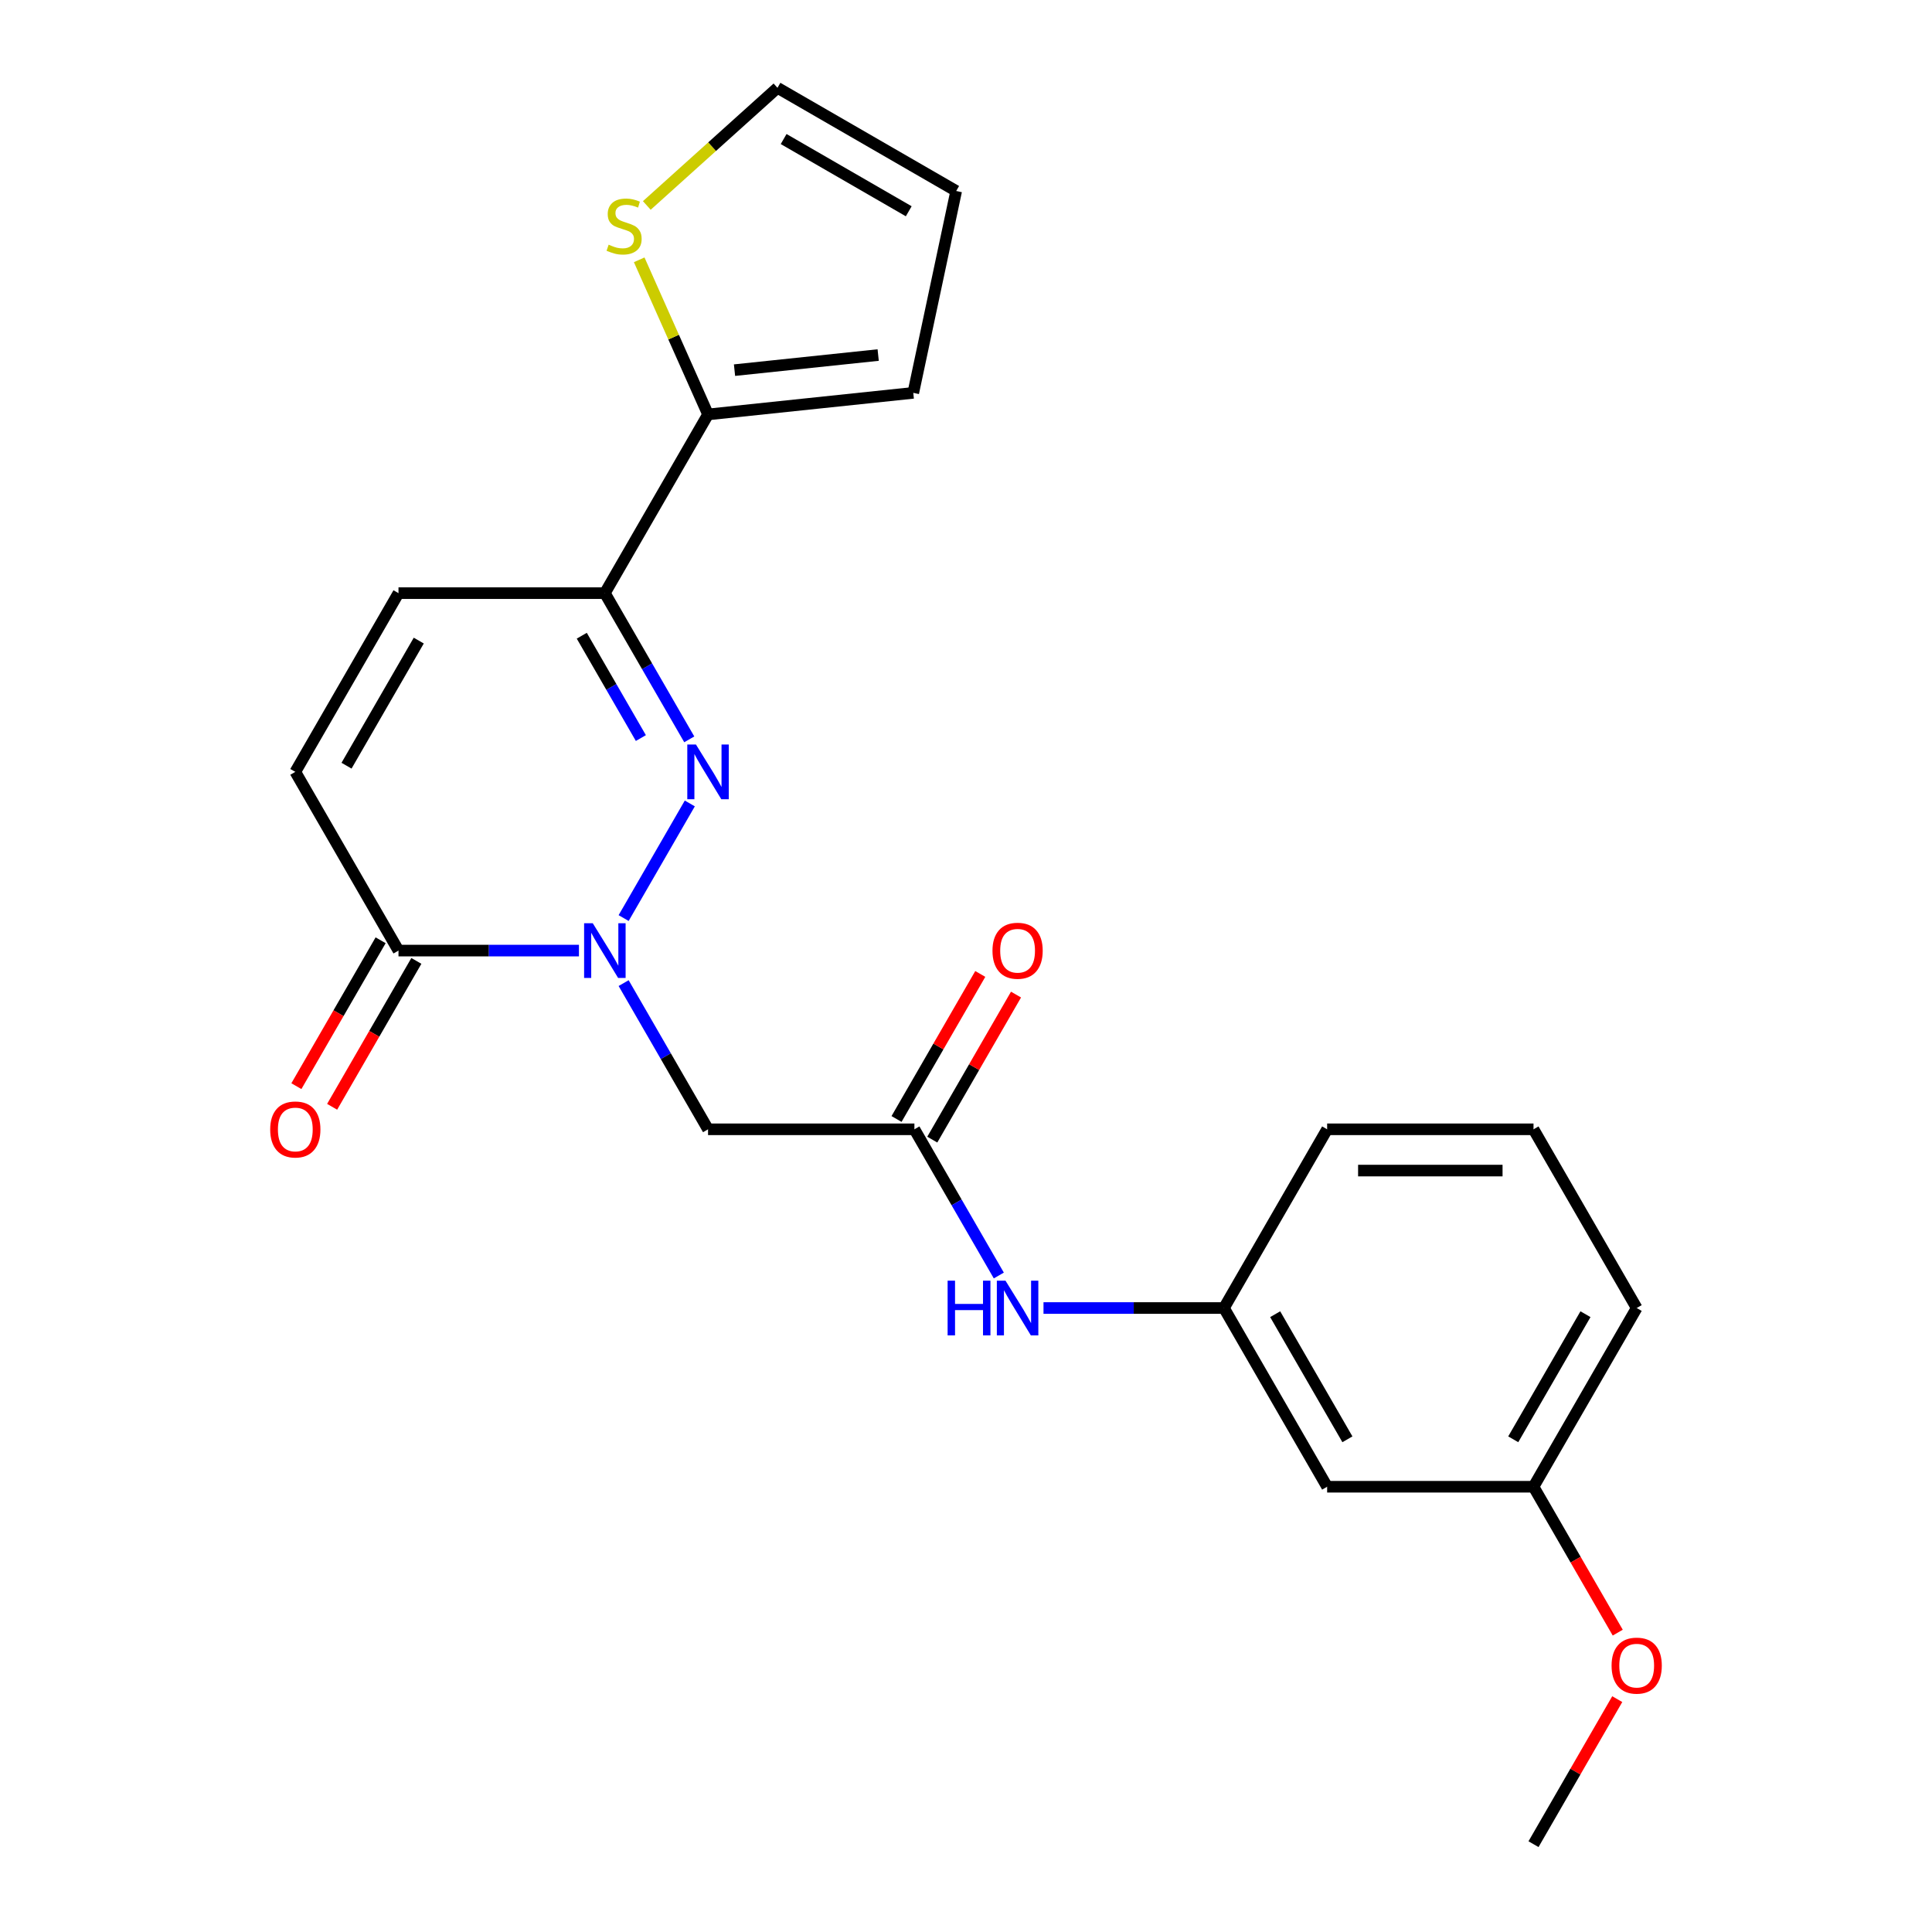 <?xml version='1.0' encoding='iso-8859-1'?>
<svg version='1.1' baseProfile='full'
              xmlns='http://www.w3.org/2000/svg'
                      xmlns:rdkit='http://www.rdkit.org/xml'
                      xmlns:xlink='http://www.w3.org/1999/xlink'
                  xml:space='preserve'
width='1000px' height='1000px' viewBox='0 0 1000 1000'>
<!-- END OF HEADER -->
<rect style='opacity:1.0;fill:#FFFFFF;stroke:none' width='1000' height='1000' x='0' y='0'> </rect>
<path class='bond-0' d='M 322.79,475.192 L 357.045,415.862' style='fill:none;fill-rule:evenodd;stroke:#0000FF;stroke-width:6px;stroke-linecap:butt;stroke-linejoin:miter;stroke-opacity:1' />
<path class='bond-2' d='M 299.663,492.022 L 252.961,492.022' style='fill:none;fill-rule:evenodd;stroke:#0000FF;stroke-width:6px;stroke-linecap:butt;stroke-linejoin:miter;stroke-opacity:1' />
<path class='bond-2' d='M 252.961,492.022 L 206.258,492.022' style='fill:none;fill-rule:evenodd;stroke:#000000;stroke-width:6px;stroke-linecap:butt;stroke-linejoin:miter;stroke-opacity:1' />
<path class='bond-3' d='M 322.79,508.853 L 344.636,546.69' style='fill:none;fill-rule:evenodd;stroke:#0000FF;stroke-width:6px;stroke-linecap:butt;stroke-linejoin:miter;stroke-opacity:1' />
<path class='bond-3' d='M 344.636,546.69 L 366.481,584.527' style='fill:none;fill-rule:evenodd;stroke:#000000;stroke-width:6px;stroke-linecap:butt;stroke-linejoin:miter;stroke-opacity:1' />
<path class='bond-1' d='M 356.764,382.687 L 334.919,344.85' style='fill:none;fill-rule:evenodd;stroke:#0000FF;stroke-width:6px;stroke-linecap:butt;stroke-linejoin:miter;stroke-opacity:1' />
<path class='bond-1' d='M 334.919,344.85 L 313.073,307.013' style='fill:none;fill-rule:evenodd;stroke:#000000;stroke-width:6px;stroke-linecap:butt;stroke-linejoin:miter;stroke-opacity:1' />
<path class='bond-1' d='M 331.71,382.018 L 316.418,355.532' style='fill:none;fill-rule:evenodd;stroke:#0000FF;stroke-width:6px;stroke-linecap:butt;stroke-linejoin:miter;stroke-opacity:1' />
<path class='bond-1' d='M 316.418,355.532 L 301.126,329.046' style='fill:none;fill-rule:evenodd;stroke:#000000;stroke-width:6px;stroke-linecap:butt;stroke-linejoin:miter;stroke-opacity:1' />
<path class='bond-4' d='M 313.073,307.013 L 366.481,214.508' style='fill:none;fill-rule:evenodd;stroke:#000000;stroke-width:6px;stroke-linecap:butt;stroke-linejoin:miter;stroke-opacity:1' />
<path class='bond-23' d='M 313.073,307.013 L 206.258,307.013' style='fill:none;fill-rule:evenodd;stroke:#000000;stroke-width:6px;stroke-linecap:butt;stroke-linejoin:miter;stroke-opacity:1' />
<path class='bond-7' d='M 206.258,492.022 L 152.851,399.518' style='fill:none;fill-rule:evenodd;stroke:#000000;stroke-width:6px;stroke-linecap:butt;stroke-linejoin:miter;stroke-opacity:1' />
<path class='bond-11' d='M 197.008,486.681 L 175.209,524.439' style='fill:none;fill-rule:evenodd;stroke:#000000;stroke-width:6px;stroke-linecap:butt;stroke-linejoin:miter;stroke-opacity:1' />
<path class='bond-11' d='M 175.209,524.439 L 153.41,562.196' style='fill:none;fill-rule:evenodd;stroke:#FF0000;stroke-width:6px;stroke-linecap:butt;stroke-linejoin:miter;stroke-opacity:1' />
<path class='bond-11' d='M 215.509,497.363 L 193.71,535.12' style='fill:none;fill-rule:evenodd;stroke:#000000;stroke-width:6px;stroke-linecap:butt;stroke-linejoin:miter;stroke-opacity:1' />
<path class='bond-11' d='M 193.71,535.12 L 171.911,572.877' style='fill:none;fill-rule:evenodd;stroke:#FF0000;stroke-width:6px;stroke-linecap:butt;stroke-linejoin:miter;stroke-opacity:1' />
<path class='bond-5' d='M 366.481,584.527 L 473.296,584.527' style='fill:none;fill-rule:evenodd;stroke:#000000;stroke-width:6px;stroke-linecap:butt;stroke-linejoin:miter;stroke-opacity:1' />
<path class='bond-8' d='M 366.481,214.508 L 348.665,174.493' style='fill:none;fill-rule:evenodd;stroke:#000000;stroke-width:6px;stroke-linecap:butt;stroke-linejoin:miter;stroke-opacity:1' />
<path class='bond-8' d='M 348.665,174.493 L 330.849,134.478' style='fill:none;fill-rule:evenodd;stroke:#CCCC00;stroke-width:6px;stroke-linecap:butt;stroke-linejoin:miter;stroke-opacity:1' />
<path class='bond-10' d='M 366.481,214.508 L 472.711,203.343' style='fill:none;fill-rule:evenodd;stroke:#000000;stroke-width:6px;stroke-linecap:butt;stroke-linejoin:miter;stroke-opacity:1' />
<path class='bond-10' d='M 380.183,191.588 L 454.544,183.772' style='fill:none;fill-rule:evenodd;stroke:#000000;stroke-width:6px;stroke-linecap:butt;stroke-linejoin:miter;stroke-opacity:1' />
<path class='bond-9' d='M 473.296,584.527 L 495.141,622.364' style='fill:none;fill-rule:evenodd;stroke:#000000;stroke-width:6px;stroke-linecap:butt;stroke-linejoin:miter;stroke-opacity:1' />
<path class='bond-9' d='M 495.141,622.364 L 516.987,660.201' style='fill:none;fill-rule:evenodd;stroke:#0000FF;stroke-width:6px;stroke-linecap:butt;stroke-linejoin:miter;stroke-opacity:1' />
<path class='bond-14' d='M 482.547,589.868 L 504.219,552.331' style='fill:none;fill-rule:evenodd;stroke:#000000;stroke-width:6px;stroke-linecap:butt;stroke-linejoin:miter;stroke-opacity:1' />
<path class='bond-14' d='M 504.219,552.331 L 525.891,514.793' style='fill:none;fill-rule:evenodd;stroke:#FF0000;stroke-width:6px;stroke-linecap:butt;stroke-linejoin:miter;stroke-opacity:1' />
<path class='bond-14' d='M 464.046,579.186 L 485.718,541.649' style='fill:none;fill-rule:evenodd;stroke:#000000;stroke-width:6px;stroke-linecap:butt;stroke-linejoin:miter;stroke-opacity:1' />
<path class='bond-14' d='M 485.718,541.649 L 507.39,504.112' style='fill:none;fill-rule:evenodd;stroke:#FF0000;stroke-width:6px;stroke-linecap:butt;stroke-linejoin:miter;stroke-opacity:1' />
<path class='bond-6' d='M 206.258,307.013 L 152.851,399.518' style='fill:none;fill-rule:evenodd;stroke:#000000;stroke-width:6px;stroke-linecap:butt;stroke-linejoin:miter;stroke-opacity:1' />
<path class='bond-6' d='M 216.748,331.57 L 179.363,396.323' style='fill:none;fill-rule:evenodd;stroke:#000000;stroke-width:6px;stroke-linecap:butt;stroke-linejoin:miter;stroke-opacity:1' />
<path class='bond-12' d='M 334.786,106.348 L 368.6,75.901' style='fill:none;fill-rule:evenodd;stroke:#CCCC00;stroke-width:6px;stroke-linecap:butt;stroke-linejoin:miter;stroke-opacity:1' />
<path class='bond-12' d='M 368.6,75.901 L 402.415,45.455' style='fill:none;fill-rule:evenodd;stroke:#000000;stroke-width:6px;stroke-linecap:butt;stroke-linejoin:miter;stroke-opacity:1' />
<path class='bond-13' d='M 540.114,677.032 L 586.817,677.032' style='fill:none;fill-rule:evenodd;stroke:#0000FF;stroke-width:6px;stroke-linecap:butt;stroke-linejoin:miter;stroke-opacity:1' />
<path class='bond-13' d='M 586.817,677.032 L 633.519,677.032' style='fill:none;fill-rule:evenodd;stroke:#000000;stroke-width:6px;stroke-linecap:butt;stroke-linejoin:miter;stroke-opacity:1' />
<path class='bond-16' d='M 472.711,203.343 L 494.919,98.862' style='fill:none;fill-rule:evenodd;stroke:#000000;stroke-width:6px;stroke-linecap:butt;stroke-linejoin:miter;stroke-opacity:1' />
<path class='bond-24' d='M 402.415,45.455 L 494.919,98.862' style='fill:none;fill-rule:evenodd;stroke:#000000;stroke-width:6px;stroke-linecap:butt;stroke-linejoin:miter;stroke-opacity:1' />
<path class='bond-24' d='M 405.609,71.967 L 470.362,109.352' style='fill:none;fill-rule:evenodd;stroke:#000000;stroke-width:6px;stroke-linecap:butt;stroke-linejoin:miter;stroke-opacity:1' />
<path class='bond-15' d='M 633.519,677.032 L 686.927,769.536' style='fill:none;fill-rule:evenodd;stroke:#000000;stroke-width:6px;stroke-linecap:butt;stroke-linejoin:miter;stroke-opacity:1' />
<path class='bond-15' d='M 660.031,680.226 L 697.416,744.979' style='fill:none;fill-rule:evenodd;stroke:#000000;stroke-width:6px;stroke-linecap:butt;stroke-linejoin:miter;stroke-opacity:1' />
<path class='bond-20' d='M 633.519,677.032 L 686.927,584.527' style='fill:none;fill-rule:evenodd;stroke:#000000;stroke-width:6px;stroke-linecap:butt;stroke-linejoin:miter;stroke-opacity:1' />
<path class='bond-17' d='M 686.927,769.536 L 793.742,769.536' style='fill:none;fill-rule:evenodd;stroke:#000000;stroke-width:6px;stroke-linecap:butt;stroke-linejoin:miter;stroke-opacity:1' />
<path class='bond-18' d='M 793.742,769.536 L 815.541,807.293' style='fill:none;fill-rule:evenodd;stroke:#000000;stroke-width:6px;stroke-linecap:butt;stroke-linejoin:miter;stroke-opacity:1' />
<path class='bond-18' d='M 815.541,807.293 L 837.34,845.05' style='fill:none;fill-rule:evenodd;stroke:#FF0000;stroke-width:6px;stroke-linecap:butt;stroke-linejoin:miter;stroke-opacity:1' />
<path class='bond-25' d='M 793.742,769.536 L 847.149,677.032' style='fill:none;fill-rule:evenodd;stroke:#000000;stroke-width:6px;stroke-linecap:butt;stroke-linejoin:miter;stroke-opacity:1' />
<path class='bond-25' d='M 783.252,744.979 L 820.637,680.226' style='fill:none;fill-rule:evenodd;stroke:#000000;stroke-width:6px;stroke-linecap:butt;stroke-linejoin:miter;stroke-opacity:1' />
<path class='bond-22' d='M 837.086,879.471 L 815.414,917.008' style='fill:none;fill-rule:evenodd;stroke:#FF0000;stroke-width:6px;stroke-linecap:butt;stroke-linejoin:miter;stroke-opacity:1' />
<path class='bond-22' d='M 815.414,917.008 L 793.742,954.545' style='fill:none;fill-rule:evenodd;stroke:#000000;stroke-width:6px;stroke-linecap:butt;stroke-linejoin:miter;stroke-opacity:1' />
<path class='bond-19' d='M 793.742,584.527 L 686.927,584.527' style='fill:none;fill-rule:evenodd;stroke:#000000;stroke-width:6px;stroke-linecap:butt;stroke-linejoin:miter;stroke-opacity:1' />
<path class='bond-19' d='M 777.719,605.89 L 702.949,605.89' style='fill:none;fill-rule:evenodd;stroke:#000000;stroke-width:6px;stroke-linecap:butt;stroke-linejoin:miter;stroke-opacity:1' />
<path class='bond-21' d='M 793.742,584.527 L 847.149,677.032' style='fill:none;fill-rule:evenodd;stroke:#000000;stroke-width:6px;stroke-linecap:butt;stroke-linejoin:miter;stroke-opacity:1' />
<path  class='atom-0' d='M 306.813 477.862
L 316.093 492.862
Q 317.013 494.342, 318.493 497.022
Q 319.973 499.702, 320.053 499.862
L 320.053 477.862
L 323.813 477.862
L 323.813 506.182
L 319.933 506.182
L 309.973 489.782
Q 308.813 487.862, 307.573 485.662
Q 306.373 483.462, 306.013 482.782
L 306.013 506.182
L 302.333 506.182
L 302.333 477.862
L 306.813 477.862
' fill='#0000FF'/>
<path  class='atom-1' d='M 360.221 385.358
L 369.501 400.358
Q 370.421 401.838, 371.901 404.518
Q 373.381 407.198, 373.461 407.358
L 373.461 385.358
L 377.221 385.358
L 377.221 413.678
L 373.341 413.678
L 363.381 397.278
Q 362.221 395.358, 360.981 393.158
Q 359.781 390.958, 359.421 390.278
L 359.421 413.678
L 355.741 413.678
L 355.741 385.358
L 360.221 385.358
' fill='#0000FF'/>
<path  class='atom-9' d='M 315.035 126.648
Q 315.355 126.768, 316.675 127.328
Q 317.995 127.888, 319.435 128.248
Q 320.915 128.568, 322.355 128.568
Q 325.035 128.568, 326.595 127.288
Q 328.155 125.968, 328.155 123.688
Q 328.155 122.128, 327.355 121.168
Q 326.595 120.208, 325.395 119.688
Q 324.195 119.168, 322.195 118.568
Q 319.675 117.808, 318.155 117.088
Q 316.675 116.368, 315.595 114.848
Q 314.555 113.328, 314.555 110.768
Q 314.555 107.208, 316.955 105.008
Q 319.395 102.808, 324.195 102.808
Q 327.475 102.808, 331.195 104.368
L 330.275 107.448
Q 326.875 106.048, 324.315 106.048
Q 321.555 106.048, 320.035 107.208
Q 318.515 108.328, 318.555 110.288
Q 318.555 111.808, 319.315 112.728
Q 320.115 113.648, 321.235 114.168
Q 322.395 114.688, 324.315 115.288
Q 326.875 116.088, 328.395 116.888
Q 329.915 117.688, 330.995 119.328
Q 332.115 120.928, 332.115 123.688
Q 332.115 127.608, 329.475 129.728
Q 326.875 131.808, 322.515 131.808
Q 319.995 131.808, 318.075 131.248
Q 316.195 130.728, 313.955 129.808
L 315.035 126.648
' fill='#CCCC00'/>
<path  class='atom-10' d='M 490.484 662.872
L 494.324 662.872
L 494.324 674.912
L 508.804 674.912
L 508.804 662.872
L 512.644 662.872
L 512.644 691.192
L 508.804 691.192
L 508.804 678.112
L 494.324 678.112
L 494.324 691.192
L 490.484 691.192
L 490.484 662.872
' fill='#0000FF'/>
<path  class='atom-10' d='M 520.444 662.872
L 529.724 677.872
Q 530.644 679.352, 532.124 682.032
Q 533.604 684.712, 533.684 684.872
L 533.684 662.872
L 537.444 662.872
L 537.444 691.192
L 533.564 691.192
L 523.604 674.792
Q 522.444 672.872, 521.204 670.672
Q 520.004 668.472, 519.644 667.792
L 519.644 691.192
L 515.964 691.192
L 515.964 662.872
L 520.444 662.872
' fill='#0000FF'/>
<path  class='atom-12' d='M 139.851 584.607
Q 139.851 577.807, 143.211 574.007
Q 146.571 570.207, 152.851 570.207
Q 159.131 570.207, 162.491 574.007
Q 165.851 577.807, 165.851 584.607
Q 165.851 591.487, 162.451 595.407
Q 159.051 599.287, 152.851 599.287
Q 146.611 599.287, 143.211 595.407
Q 139.851 591.527, 139.851 584.607
M 152.851 596.087
Q 157.171 596.087, 159.491 593.207
Q 161.851 590.287, 161.851 584.607
Q 161.851 579.047, 159.491 576.247
Q 157.171 573.407, 152.851 573.407
Q 148.531 573.407, 146.171 576.207
Q 143.851 579.007, 143.851 584.607
Q 143.851 590.327, 146.171 593.207
Q 148.531 596.087, 152.851 596.087
' fill='#FF0000'/>
<path  class='atom-15' d='M 513.704 492.102
Q 513.704 485.302, 517.064 481.502
Q 520.424 477.702, 526.704 477.702
Q 532.984 477.702, 536.344 481.502
Q 539.704 485.302, 539.704 492.102
Q 539.704 498.982, 536.304 502.902
Q 532.904 506.782, 526.704 506.782
Q 520.464 506.782, 517.064 502.902
Q 513.704 499.022, 513.704 492.102
M 526.704 503.582
Q 531.024 503.582, 533.344 500.702
Q 535.704 497.782, 535.704 492.102
Q 535.704 486.542, 533.344 483.742
Q 531.024 480.902, 526.704 480.902
Q 522.384 480.902, 520.024 483.702
Q 517.704 486.502, 517.704 492.102
Q 517.704 497.822, 520.024 500.702
Q 522.384 503.582, 526.704 503.582
' fill='#FF0000'/>
<path  class='atom-19' d='M 834.149 862.121
Q 834.149 855.321, 837.509 851.521
Q 840.869 847.721, 847.149 847.721
Q 853.429 847.721, 856.789 851.521
Q 860.149 855.321, 860.149 862.121
Q 860.149 869.001, 856.749 872.921
Q 853.349 876.801, 847.149 876.801
Q 840.909 876.801, 837.509 872.921
Q 834.149 869.041, 834.149 862.121
M 847.149 873.601
Q 851.469 873.601, 853.789 870.721
Q 856.149 867.801, 856.149 862.121
Q 856.149 856.561, 853.789 853.761
Q 851.469 850.921, 847.149 850.921
Q 842.829 850.921, 840.469 853.721
Q 838.149 856.521, 838.149 862.121
Q 838.149 867.841, 840.469 870.721
Q 842.829 873.601, 847.149 873.601
' fill='#FF0000'/>
</svg>
